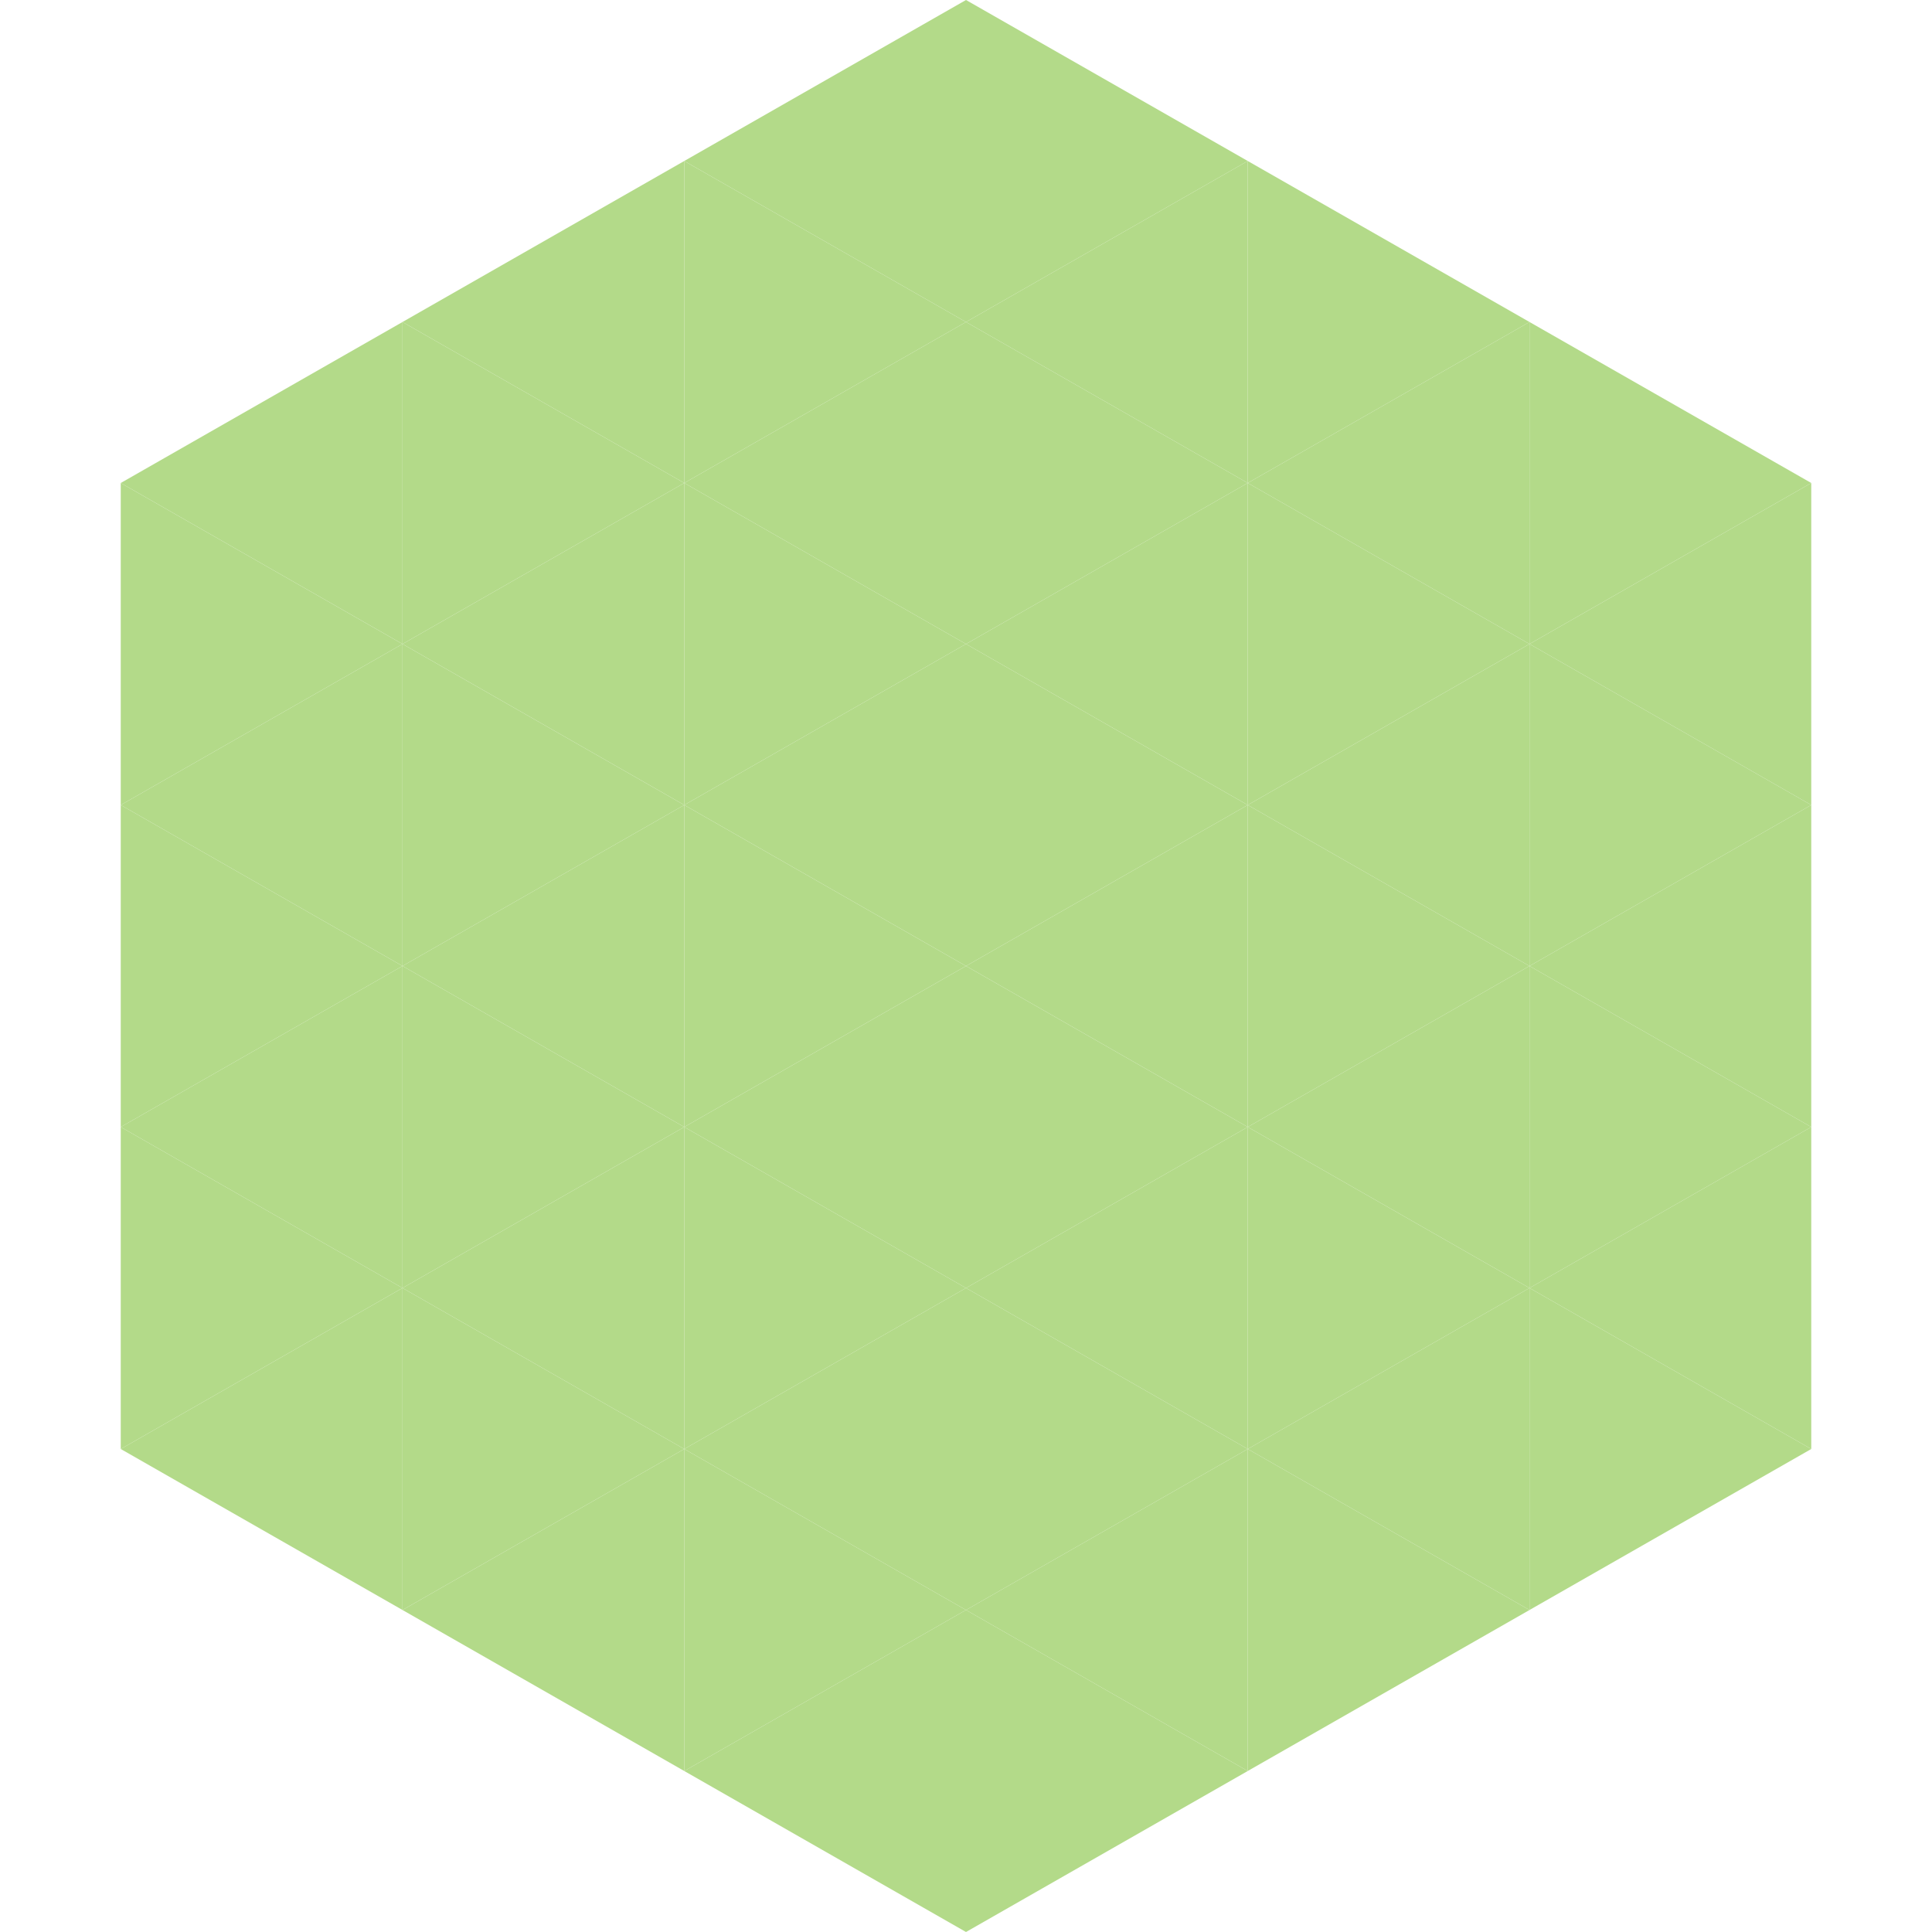 <?xml version="1.0"?>
<!-- Generated by SVGo -->
<svg width="240" height="240"
     xmlns="http://www.w3.org/2000/svg"
     xmlns:xlink="http://www.w3.org/1999/xlink">
<polygon points="50,40 15,60 50,80" style="fill:rgb(179,218,137)" />
<polygon points="190,40 225,60 190,80" style="fill:rgb(179,218,137)" />
<polygon points="15,60 50,80 15,100" style="fill:rgb(179,218,137)" />
<polygon points="225,60 190,80 225,100" style="fill:rgb(179,218,137)" />
<polygon points="50,80 15,100 50,120" style="fill:rgb(179,218,137)" />
<polygon points="190,80 225,100 190,120" style="fill:rgb(179,218,137)" />
<polygon points="15,100 50,120 15,140" style="fill:rgb(179,218,137)" />
<polygon points="225,100 190,120 225,140" style="fill:rgb(179,218,137)" />
<polygon points="50,120 15,140 50,160" style="fill:rgb(179,218,137)" />
<polygon points="190,120 225,140 190,160" style="fill:rgb(179,218,137)" />
<polygon points="15,140 50,160 15,180" style="fill:rgb(179,218,137)" />
<polygon points="225,140 190,160 225,180" style="fill:rgb(179,218,137)" />
<polygon points="50,160 15,180 50,200" style="fill:rgb(179,218,137)" />
<polygon points="190,160 225,180 190,200" style="fill:rgb(179,218,137)" />
<polygon points="15,180 50,200 15,220" style="fill:rgb(255,255,255); fill-opacity:0" />
<polygon points="225,180 190,200 225,220" style="fill:rgb(255,255,255); fill-opacity:0" />
<polygon points="50,0 85,20 50,40" style="fill:rgb(255,255,255); fill-opacity:0" />
<polygon points="190,0 155,20 190,40" style="fill:rgb(255,255,255); fill-opacity:0" />
<polygon points="85,20 50,40 85,60" style="fill:rgb(179,218,137)" />
<polygon points="155,20 190,40 155,60" style="fill:rgb(179,218,137)" />
<polygon points="50,40 85,60 50,80" style="fill:rgb(179,218,137)" />
<polygon points="190,40 155,60 190,80" style="fill:rgb(179,218,137)" />
<polygon points="85,60 50,80 85,100" style="fill:rgb(179,218,137)" />
<polygon points="155,60 190,80 155,100" style="fill:rgb(179,218,137)" />
<polygon points="50,80 85,100 50,120" style="fill:rgb(179,218,137)" />
<polygon points="190,80 155,100 190,120" style="fill:rgb(179,218,137)" />
<polygon points="85,100 50,120 85,140" style="fill:rgb(179,218,137)" />
<polygon points="155,100 190,120 155,140" style="fill:rgb(179,218,137)" />
<polygon points="50,120 85,140 50,160" style="fill:rgb(179,218,137)" />
<polygon points="190,120 155,140 190,160" style="fill:rgb(179,218,137)" />
<polygon points="85,140 50,160 85,180" style="fill:rgb(179,218,137)" />
<polygon points="155,140 190,160 155,180" style="fill:rgb(179,218,137)" />
<polygon points="50,160 85,180 50,200" style="fill:rgb(179,218,137)" />
<polygon points="190,160 155,180 190,200" style="fill:rgb(179,218,137)" />
<polygon points="85,180 50,200 85,220" style="fill:rgb(179,218,137)" />
<polygon points="155,180 190,200 155,220" style="fill:rgb(179,218,137)" />
<polygon points="120,0 85,20 120,40" style="fill:rgb(179,218,137)" />
<polygon points="120,0 155,20 120,40" style="fill:rgb(179,218,137)" />
<polygon points="85,20 120,40 85,60" style="fill:rgb(179,218,137)" />
<polygon points="155,20 120,40 155,60" style="fill:rgb(179,218,137)" />
<polygon points="120,40 85,60 120,80" style="fill:rgb(179,218,137)" />
<polygon points="120,40 155,60 120,80" style="fill:rgb(179,218,137)" />
<polygon points="85,60 120,80 85,100" style="fill:rgb(179,218,137)" />
<polygon points="155,60 120,80 155,100" style="fill:rgb(179,218,137)" />
<polygon points="120,80 85,100 120,120" style="fill:rgb(179,218,137)" />
<polygon points="120,80 155,100 120,120" style="fill:rgb(179,218,137)" />
<polygon points="85,100 120,120 85,140" style="fill:rgb(179,218,137)" />
<polygon points="155,100 120,120 155,140" style="fill:rgb(179,218,137)" />
<polygon points="120,120 85,140 120,160" style="fill:rgb(179,218,137)" />
<polygon points="120,120 155,140 120,160" style="fill:rgb(179,218,137)" />
<polygon points="85,140 120,160 85,180" style="fill:rgb(179,218,137)" />
<polygon points="155,140 120,160 155,180" style="fill:rgb(179,218,137)" />
<polygon points="120,160 85,180 120,200" style="fill:rgb(179,218,137)" />
<polygon points="120,160 155,180 120,200" style="fill:rgb(179,218,137)" />
<polygon points="85,180 120,200 85,220" style="fill:rgb(179,218,137)" />
<polygon points="155,180 120,200 155,220" style="fill:rgb(179,218,137)" />
<polygon points="120,200 85,220 120,240" style="fill:rgb(179,218,137)" />
<polygon points="120,200 155,220 120,240" style="fill:rgb(179,218,137)" />
<polygon points="85,220 120,240 85,260" style="fill:rgb(255,255,255); fill-opacity:0" />
<polygon points="155,220 120,240 155,260" style="fill:rgb(255,255,255); fill-opacity:0" />
</svg>
